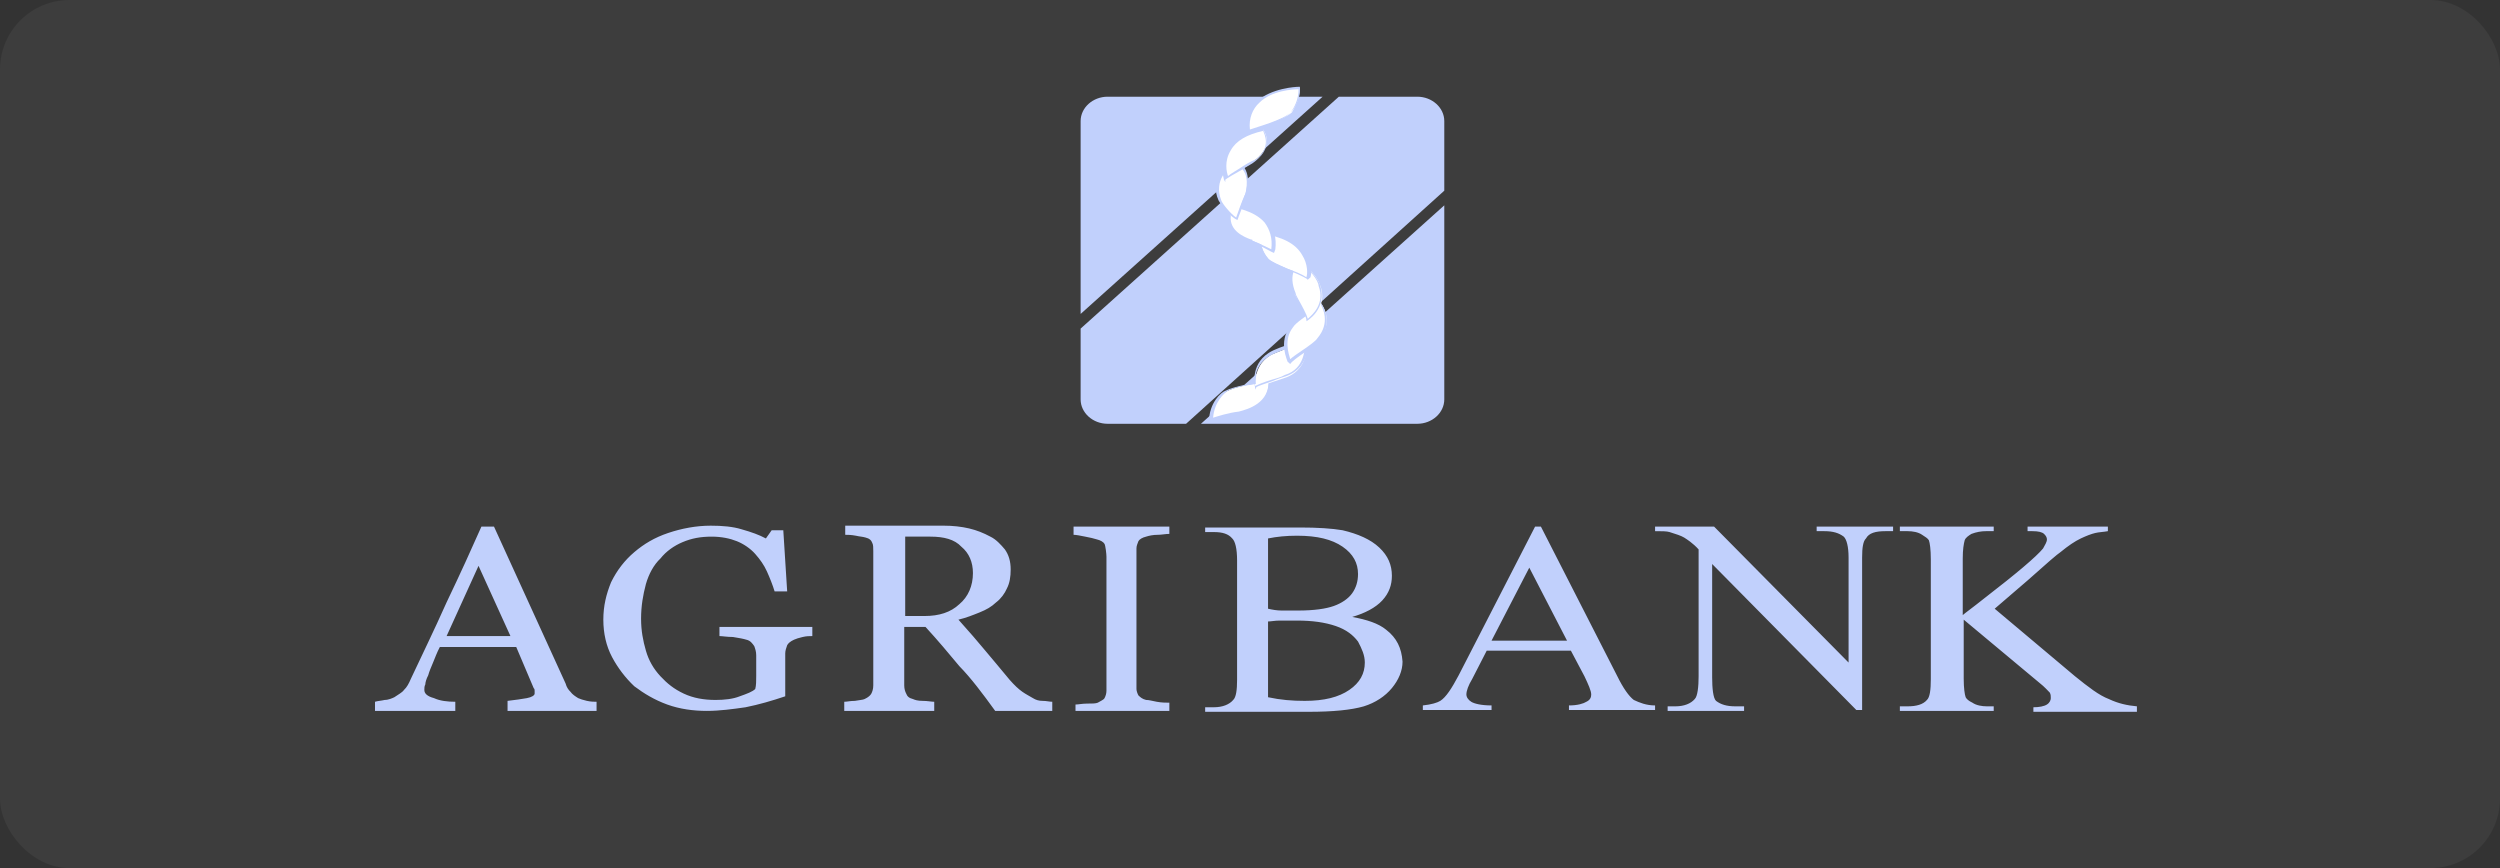<svg width="144" height="50" viewBox="0 0 144 50" fill="none" xmlns="http://www.w3.org/2000/svg">
<rect x="0" y="0" width="144" height="50" fill="#333333" stroke="none"/>
<rect width="144" height="50" rx="4" fill="white" fill-opacity="0.05"/>
<path d="M29.402 36.638H25.724L27.563 32.592L29.402 36.638ZM29.235 40.948H34.362V40.422C34.251 40.422 34.028 40.422 33.805 40.37C33.582 40.317 33.415 40.265 33.303 40.212C33.136 40.107 32.969 40.002 32.857 39.844C32.746 39.739 32.634 39.581 32.579 39.371L28.454 30.332H27.73C27.173 31.593 26.504 33.065 25.724 34.694C24.999 36.323 24.275 37.795 23.662 39.108C23.55 39.371 23.439 39.581 23.271 39.739C23.16 39.897 22.937 40.002 22.714 40.16C22.603 40.212 22.38 40.317 22.157 40.317C21.934 40.37 21.767 40.37 21.6 40.422V40.948H26.225V40.422C25.779 40.422 25.334 40.37 24.999 40.212C24.609 40.107 24.442 39.949 24.442 39.739C24.442 39.634 24.442 39.529 24.498 39.424C24.498 39.319 24.553 39.108 24.665 38.898C24.721 38.688 24.832 38.425 24.944 38.163C25.055 37.9 25.166 37.584 25.334 37.269H29.736L30.739 39.634C30.795 39.687 30.795 39.739 30.795 39.792C30.795 39.844 30.795 39.897 30.795 39.949C30.795 40.054 30.628 40.16 30.349 40.212C30.071 40.265 29.681 40.317 29.235 40.37V40.948ZM46.233 36.691C46.456 36.638 46.623 36.638 46.79 36.638V36.113H41.44V36.638C41.607 36.638 41.886 36.691 42.22 36.691C42.554 36.743 42.833 36.796 43 36.849C43.223 36.901 43.335 37.059 43.446 37.217C43.502 37.374 43.558 37.532 43.558 37.742V38.32C43.558 38.53 43.558 38.688 43.558 38.951C43.558 39.214 43.558 39.476 43.502 39.687C43.335 39.844 43.056 39.949 42.61 40.107C42.22 40.265 41.718 40.317 41.217 40.317C40.548 40.317 39.935 40.212 39.378 39.949C38.821 39.687 38.43 39.371 38.04 38.951C37.65 38.53 37.371 38.057 37.204 37.479C37.037 36.901 36.926 36.323 36.926 35.64C36.926 34.904 37.037 34.273 37.204 33.643C37.371 33.065 37.65 32.539 38.04 32.171C38.375 31.751 38.821 31.436 39.322 31.225C39.824 31.015 40.325 30.91 40.994 30.91C41.551 30.91 42.053 31.015 42.443 31.173C42.833 31.33 43.223 31.593 43.502 31.909C43.781 32.224 44.004 32.539 44.171 32.907C44.338 33.275 44.505 33.695 44.617 34.063H45.341L45.118 30.542H44.449L44.115 31.015C43.725 30.805 43.279 30.647 42.722 30.489C42.22 30.332 41.607 30.279 40.938 30.279C40.102 30.279 39.266 30.437 38.486 30.7C37.706 30.962 37.093 31.33 36.536 31.803C35.978 32.276 35.532 32.855 35.198 33.538C34.919 34.221 34.752 34.904 34.752 35.692C34.752 36.481 34.919 37.217 35.254 37.847C35.588 38.478 36.034 39.056 36.536 39.529C37.093 39.949 37.706 40.317 38.43 40.58C39.155 40.843 39.935 40.948 40.715 40.948C41.44 40.948 42.22 40.843 42.945 40.738C43.725 40.58 44.449 40.37 45.23 40.107C45.23 39.949 45.23 39.792 45.23 39.581C45.23 39.371 45.23 39.003 45.23 38.425V37.637C45.23 37.479 45.285 37.322 45.341 37.164C45.397 37.059 45.508 36.954 45.731 36.849C45.843 36.796 46.01 36.743 46.233 36.691ZM53.255 35.482H52.14V30.91H53.589C54.37 30.91 54.983 31.068 55.373 31.488C55.819 31.856 56.041 32.382 56.041 33.012C56.041 33.748 55.763 34.379 55.261 34.799C54.76 35.272 54.091 35.482 53.255 35.482ZM57.323 40.948H60.611V40.422C60.444 40.422 60.277 40.37 60.054 40.37C59.831 40.37 59.664 40.317 59.497 40.212C59.33 40.107 59.107 40.002 58.884 39.844C58.661 39.687 58.438 39.476 58.159 39.161C57.602 38.478 57.1 37.9 56.71 37.427C56.32 36.954 55.819 36.376 55.206 35.692C55.651 35.587 56.041 35.43 56.432 35.272C56.822 35.114 57.1 34.957 57.379 34.694C57.658 34.484 57.881 34.168 57.992 33.906C58.159 33.59 58.215 33.222 58.215 32.802C58.215 32.329 58.103 31.961 57.881 31.646C57.658 31.383 57.379 31.068 57.045 30.91C56.654 30.7 56.264 30.542 55.819 30.437C55.373 30.332 54.871 30.279 54.37 30.279H48.685V30.805C48.852 30.805 49.019 30.805 49.298 30.857C49.521 30.91 49.688 30.91 49.855 30.962C50.078 31.015 50.19 31.12 50.245 31.278C50.301 31.383 50.301 31.541 50.301 31.751V39.476C50.301 39.687 50.245 39.844 50.19 39.949C50.134 40.054 50.023 40.16 49.8 40.265C49.688 40.317 49.521 40.317 49.242 40.37C48.964 40.37 48.796 40.422 48.629 40.422V40.948H53.812V40.422C53.645 40.422 53.422 40.37 53.143 40.37C52.865 40.37 52.698 40.317 52.586 40.265C52.363 40.212 52.252 40.107 52.196 39.949C52.14 39.844 52.084 39.687 52.084 39.476V36.113H53.311C54.035 36.901 54.648 37.637 55.261 38.373C55.93 39.056 56.599 39.949 57.323 40.948ZM61.837 40.948H67.355V40.475C67.188 40.475 66.909 40.475 66.63 40.422C66.352 40.37 66.184 40.317 66.017 40.317C65.794 40.265 65.683 40.16 65.572 40.054C65.516 39.949 65.46 39.792 65.46 39.687V31.593C65.46 31.436 65.516 31.33 65.572 31.173C65.627 31.068 65.794 30.962 66.017 30.91C66.184 30.857 66.407 30.805 66.686 30.805C66.909 30.805 67.132 30.752 67.355 30.752V30.332H61.837V30.805C62.005 30.805 62.228 30.857 62.506 30.91C62.785 30.962 63.008 31.015 63.175 31.068C63.398 31.12 63.565 31.225 63.621 31.33C63.677 31.436 63.732 31.909 63.732 32.066V39.792C63.732 39.949 63.677 40.107 63.621 40.212C63.565 40.317 63.398 40.37 63.231 40.475C63.119 40.527 62.896 40.527 62.618 40.527C62.339 40.527 62.116 40.58 61.949 40.58V40.948H61.837ZM78.613 38.163C78.613 38.793 78.334 39.319 77.721 39.739C77.108 40.16 76.272 40.37 75.157 40.37C74.433 40.37 73.764 40.317 73.039 40.16V35.797C73.207 35.797 73.43 35.745 73.708 35.745C73.987 35.745 74.321 35.745 74.711 35.745C75.603 35.745 76.328 35.85 76.941 36.06C77.554 36.27 77.944 36.586 78.222 36.954C78.445 37.374 78.613 37.742 78.613 38.163ZM77.888 34.168C77.665 34.484 77.275 34.746 76.829 34.904C76.383 35.062 75.715 35.167 74.767 35.167C74.433 35.167 74.098 35.167 73.82 35.167C73.541 35.167 73.262 35.114 73.039 35.062V31.015C73.541 30.91 74.098 30.857 74.711 30.857C75.882 30.857 76.718 31.068 77.331 31.488C77.944 31.909 78.222 32.434 78.222 33.065C78.222 33.485 78.111 33.853 77.888 34.168ZM79.839 36.27C79.393 35.903 78.724 35.692 77.888 35.535C78.613 35.325 79.226 35.009 79.616 34.589C80.006 34.168 80.173 33.695 80.173 33.17C80.173 32.539 79.95 32.014 79.448 31.541C78.947 31.068 78.222 30.752 77.331 30.542C76.718 30.437 75.882 30.384 74.879 30.384H69.417V30.647H69.918C70.42 30.647 70.754 30.752 70.977 31.015C71.145 31.173 71.256 31.593 71.256 32.276V39.161C71.256 39.739 71.2 40.16 71.033 40.317C70.81 40.58 70.42 40.738 69.918 40.738H69.417V41H75.38C76.773 41 77.832 40.895 78.557 40.685C79.226 40.475 79.783 40.107 80.173 39.634C80.563 39.161 80.786 38.636 80.786 38.11C80.73 37.322 80.452 36.743 79.839 36.27ZM90.26 36.901H85.913L88.087 32.697L90.26 36.901ZM95.332 40.633C94.83 40.633 94.44 40.475 94.106 40.317C93.827 40.107 93.493 39.634 93.158 38.951L88.756 30.332H88.421L84.019 38.898C83.628 39.634 83.294 40.16 82.96 40.37C82.792 40.475 82.458 40.58 81.956 40.633V40.895H85.913V40.633C85.3 40.633 84.91 40.527 84.743 40.422C84.576 40.317 84.464 40.16 84.464 40.002C84.464 39.792 84.576 39.476 84.799 39.108L85.635 37.479H90.483L91.263 38.951C91.487 39.424 91.654 39.792 91.654 40.002C91.654 40.16 91.598 40.317 91.375 40.422C91.208 40.527 90.873 40.633 90.372 40.633V40.895H95.332V40.633ZM108.596 30.595H109.042V30.332H104.639V30.595H105.085C105.586 30.595 105.921 30.7 106.199 30.91C106.367 31.068 106.478 31.488 106.478 32.119V38.163L98.731 30.332H95.332V30.595C95.722 30.595 96.001 30.595 96.168 30.647C96.502 30.752 96.837 30.857 97.004 30.962C97.171 31.068 97.505 31.278 97.84 31.646V38.951C97.84 39.529 97.784 40.107 97.617 40.265C97.394 40.527 97.004 40.685 96.502 40.685H96.056V40.948H100.459V40.685H99.958C99.456 40.685 99.122 40.58 98.843 40.37C98.676 40.212 98.62 39.634 98.62 39.003V32.487L106.924 40.895H107.258V32.119C107.258 31.541 107.314 31.173 107.481 31.015C107.648 30.7 108.039 30.595 108.596 30.595ZM123.086 40.948V40.685C122.529 40.633 122.027 40.527 121.47 40.265C120.912 40.054 120.299 39.581 119.519 38.951L114.894 35.062L116.788 33.433C117.903 32.434 118.516 31.909 118.683 31.803C119.129 31.436 119.519 31.173 119.854 31.015C120.188 30.857 120.467 30.752 120.69 30.7C120.912 30.647 121.135 30.647 121.414 30.595V30.332H116.788V30.595H117.067C117.401 30.595 117.624 30.647 117.736 30.752C117.847 30.857 117.903 30.962 117.903 31.068C117.903 31.225 117.792 31.383 117.68 31.593C117.29 32.066 116.175 33.012 114.336 34.431C113.612 35.009 113.166 35.325 113.054 35.43V32.171C113.054 31.646 113.11 31.33 113.166 31.12C113.222 30.962 113.389 30.857 113.556 30.752C113.835 30.647 114.113 30.595 114.392 30.595H114.838V30.332H109.432V30.595H109.878C110.156 30.595 110.491 30.647 110.714 30.805C110.881 30.91 111.048 31.015 111.104 31.12C111.16 31.278 111.215 31.646 111.215 32.224V39.108C111.215 39.739 111.16 40.16 110.992 40.317C110.769 40.58 110.379 40.685 109.878 40.685H109.432V40.948H114.838V40.685H114.448C114.169 40.685 113.835 40.633 113.612 40.475C113.389 40.37 113.277 40.265 113.222 40.16C113.166 40.002 113.11 39.634 113.11 39.108V35.692L117.457 39.319C117.792 39.581 117.959 39.792 118.07 39.897C118.126 40.002 118.126 40.107 118.126 40.212C118.126 40.317 118.07 40.475 117.903 40.58C117.736 40.685 117.457 40.738 117.123 40.738V41H123.086V40.948Z" fill="#C1D0FC"/>
<path d="M83.191 6.976C83.191 6.203 82.49 5.57 81.634 5.57H77.117L62.244 18.927V23.004C62.244 23.777 62.945 24.41 63.801 24.41H68.318L83.191 10.983V6.976Z" fill="#C1D0FC"/>
<path d="M83.191 11.827L69.174 24.41H81.634C82.49 24.41 83.191 23.777 83.191 23.004V11.827ZM62.244 18.083L76.183 5.57H63.801C62.945 5.57 62.244 6.203 62.244 6.976V18.083Z" fill="#C1D0FC"/>
<path d="M69.723 24.271C69.723 24.271 70.501 23.989 71.28 23.849C71.591 23.779 73.149 23.427 73.071 21.951C73.071 21.529 72.37 22.091 72.37 22.091C72.37 22.091 71.124 22.232 70.579 22.584C70.346 22.654 69.723 23.286 69.723 24.271Z" fill="white"/>
<path d="M72.989 21.88C72.833 21.88 72.6 22.02 72.522 22.091C72.522 22.091 71.276 22.231 70.731 22.512C70.497 22.653 69.952 23.145 69.874 24.059C70.108 23.989 70.731 23.778 71.354 23.708C71.899 23.567 73.145 23.215 73.067 21.88C72.989 21.88 72.989 21.88 72.989 21.88ZM69.641 24.34V24.27C69.641 23.215 70.341 22.583 70.575 22.512C71.12 22.231 72.21 22.091 72.366 22.02C72.444 21.95 72.755 21.739 72.911 21.739C72.989 21.739 73.145 21.739 73.145 21.95C73.223 23.356 71.899 23.778 71.276 23.919C70.575 24.059 69.796 24.34 69.719 24.34H69.641Z" fill="#C1D0FC"/>
<path d="M75.251 19.492C75.251 19.492 75.562 21.179 74.082 21.742C73.46 21.953 72.525 22.234 72.369 22.374C72.369 22.374 72.058 21.179 73.148 20.476C73.537 20.265 74.238 20.055 74.705 19.844C75.095 19.703 75.251 19.492 75.251 19.492Z" fill="white"/>
<path d="M75.172 19.63C75.094 19.7 74.861 19.841 74.627 19.911L74.472 19.981C74.004 20.122 73.381 20.333 73.07 20.544C72.213 21.106 72.291 21.95 72.291 22.231C72.447 22.16 72.758 22.02 73.226 21.879C73.459 21.809 73.771 21.739 74.004 21.598C75.172 21.247 75.172 20.052 75.172 19.63ZM72.291 22.442V22.301C72.291 22.301 71.98 21.036 73.07 20.333C73.381 20.122 74.004 19.911 74.472 19.77L74.627 19.7C75.017 19.559 75.172 19.349 75.172 19.349H75.328C75.328 19.349 75.64 21.106 74.082 21.668C73.849 21.739 73.615 21.809 73.303 21.95C72.914 22.09 72.447 22.231 72.369 22.301L72.291 22.442Z" fill="#C1D0FC"/>
<path d="M76.028 17.383C76.028 17.383 76.962 18.437 75.95 19.562C75.716 19.843 74.626 20.476 74.314 20.827C74.314 20.827 73.769 19.703 74.392 18.859C74.548 18.578 75.249 18.156 75.483 17.945C75.794 17.734 76.028 17.383 76.028 17.383Z" fill="white"/>
<path d="M76.03 17.453C75.952 17.594 75.718 17.805 75.563 17.945C75.329 18.156 74.628 18.578 74.472 18.859C73.927 19.562 74.239 20.406 74.317 20.687C74.472 20.546 74.784 20.335 75.095 20.124C75.407 19.913 75.796 19.632 75.874 19.492C76.653 18.578 76.186 17.734 76.03 17.453ZM74.239 20.898L74.161 20.827C74.161 20.757 73.616 19.703 74.317 18.789C74.472 18.508 75.173 18.015 75.407 17.875C75.641 17.664 75.874 17.383 75.874 17.383L75.952 17.312L76.03 17.383C76.03 17.383 76.964 18.437 75.952 19.703C75.796 19.843 75.485 20.054 75.095 20.335C74.784 20.546 74.395 20.827 74.317 20.968L74.239 20.898Z" fill="#C1D0FC"/>
<path d="M74.858 15.13C74.858 15.13 74.002 15.622 74.547 16.887C74.625 17.028 75.248 18.153 75.325 18.434C75.325 18.434 76.571 17.731 76.026 16.395C75.948 16.114 75.403 15.341 74.858 15.13Z" fill="white"/>
<path d="M74.861 15.2C74.706 15.271 74.16 15.762 74.628 16.887C74.628 16.958 74.706 17.098 74.783 17.239C75.017 17.661 75.251 18.082 75.329 18.363C75.562 18.153 76.341 17.52 75.951 16.465C75.951 16.184 75.406 15.411 74.861 15.2ZM75.251 18.574V18.434C75.251 18.223 74.861 17.661 74.706 17.239C74.628 17.028 74.55 16.887 74.472 16.887C73.849 15.552 74.783 15.06 74.783 15.06C75.329 15.271 75.951 16.114 76.029 16.395C76.497 17.801 75.251 18.504 75.251 18.504V18.574Z" fill="#C1D0FC"/>
<path d="M72.682 13.305C72.682 13.305 72.371 14.148 73.072 14.921C73.383 15.273 74.707 15.624 75.33 15.976C75.252 16.046 76.031 13.937 72.682 13.305Z" fill="white"/>
<path d="M72.678 13.442C72.601 13.653 72.523 14.286 73.068 14.919C73.224 15.059 73.691 15.27 74.158 15.481C74.547 15.621 74.937 15.762 75.248 15.973C75.326 15.762 75.326 15.2 75.015 14.708C74.625 14.005 73.847 13.653 72.678 13.442ZM75.326 16.114L75.248 16.043C75.015 15.903 74.547 15.692 74.158 15.551C73.691 15.34 73.224 15.2 73.068 14.989C72.367 14.216 72.601 13.372 72.678 13.302V13.231H72.756C74.002 13.442 74.781 13.864 75.248 14.497C75.716 15.2 75.482 15.973 75.482 15.973L75.326 16.114Z" fill="#C1D0FC"/>
<path d="M70.81 11.825C70.81 11.825 73.692 12.036 73.302 14.426C73.302 14.426 72.679 14.075 72.134 13.864C71.9 13.793 70.733 13.442 70.81 12.458C70.81 12.177 70.81 11.825 70.81 11.825Z" fill="white"/>
<path d="M70.891 11.898C70.891 12.039 70.891 12.25 70.891 12.461C70.813 13.304 71.669 13.656 72.059 13.796C72.137 13.796 72.137 13.796 72.137 13.867C72.526 14.007 73.071 14.289 73.227 14.359C73.305 13.726 73.149 13.234 72.838 12.812C72.215 12.109 71.124 11.969 70.891 11.898ZM73.383 14.57L73.227 14.499C73.227 14.499 72.604 14.148 72.059 13.937C72.059 13.937 71.981 13.937 71.981 13.867C71.592 13.726 70.657 13.375 70.735 12.39C70.735 12.109 70.735 11.828 70.735 11.828V11.758H70.813C70.891 11.758 72.215 11.828 72.993 12.672C73.383 13.094 73.538 13.726 73.46 14.359L73.383 14.57Z" fill="#C1D0FC"/>
<path d="M70.811 9.575C70.811 9.575 69.721 10.349 70.266 11.544C70.344 11.755 70.889 12.458 71.2 12.598C71.2 12.598 71.512 11.755 71.745 11.122C71.823 10.841 72.057 9.857 71.356 9.505C71.045 9.294 70.811 9.575 70.811 9.575Z" fill="white"/>
<path d="M71.124 9.508C70.968 9.508 70.891 9.648 70.891 9.648C70.813 9.648 69.878 10.351 70.346 11.546C70.423 11.757 70.891 12.32 71.202 12.53C71.28 12.32 71.513 11.617 71.747 11.125C71.747 11.054 72.059 10 71.358 9.578C71.28 9.508 71.202 9.508 71.124 9.508ZM71.28 12.671C70.891 12.53 70.346 11.828 70.19 11.546C69.645 10.351 70.657 9.578 70.735 9.508C70.735 9.437 70.891 9.297 71.124 9.297C71.202 9.297 71.28 9.297 71.358 9.367C72.136 9.789 71.825 11.054 71.825 11.054C71.669 11.757 71.28 12.601 71.28 12.671Z" fill="#C1D0FC"/>
<path d="M70.578 10.281C70.578 10.281 69.722 8.031 72.759 7.469C72.759 7.469 73.459 8.312 72.291 9.226C72.058 9.507 70.812 10.07 70.578 10.281Z" fill="white"/>
<path d="M72.758 7.539C71.824 7.75 71.201 8.101 70.889 8.664C70.5 9.296 70.656 9.929 70.734 10.14C70.889 9.999 71.279 9.789 71.59 9.578C71.902 9.367 72.213 9.226 72.369 9.156C73.226 8.453 72.836 7.75 72.758 7.539ZM70.578 10.492L70.5 10.351C70.5 10.281 70.189 9.437 70.656 8.593C71.045 8.031 71.746 7.609 72.68 7.398H72.758V7.469C72.758 7.469 73.459 8.383 72.291 9.296C72.135 9.437 71.824 9.578 71.513 9.789C71.123 9.999 70.656 10.281 70.578 10.351V10.492Z" fill="#C1D0FC"/>
<path d="M74.879 5.071C74.879 5.071 71.764 5 71.92 7.531C71.92 7.531 73.867 6.969 74.412 6.476C74.567 6.195 74.879 5.703 74.879 5.071Z" fill="white"/>
<path d="M74.799 5.141C74.487 5.141 73.241 5.211 72.54 5.914C72.151 6.265 71.918 6.828 71.995 7.46C72.385 7.32 73.942 6.898 74.331 6.476C74.565 6.195 74.799 5.703 74.799 5.141ZM71.762 7.601V7.531C71.762 6.828 71.918 6.265 72.385 5.844C73.241 5.07 74.643 5 74.799 5H74.876V5.07C74.876 5.703 74.643 6.195 74.331 6.476C73.864 7.039 71.995 7.601 71.84 7.601H71.762Z" fill="#C1D0FC"/>
</svg>
